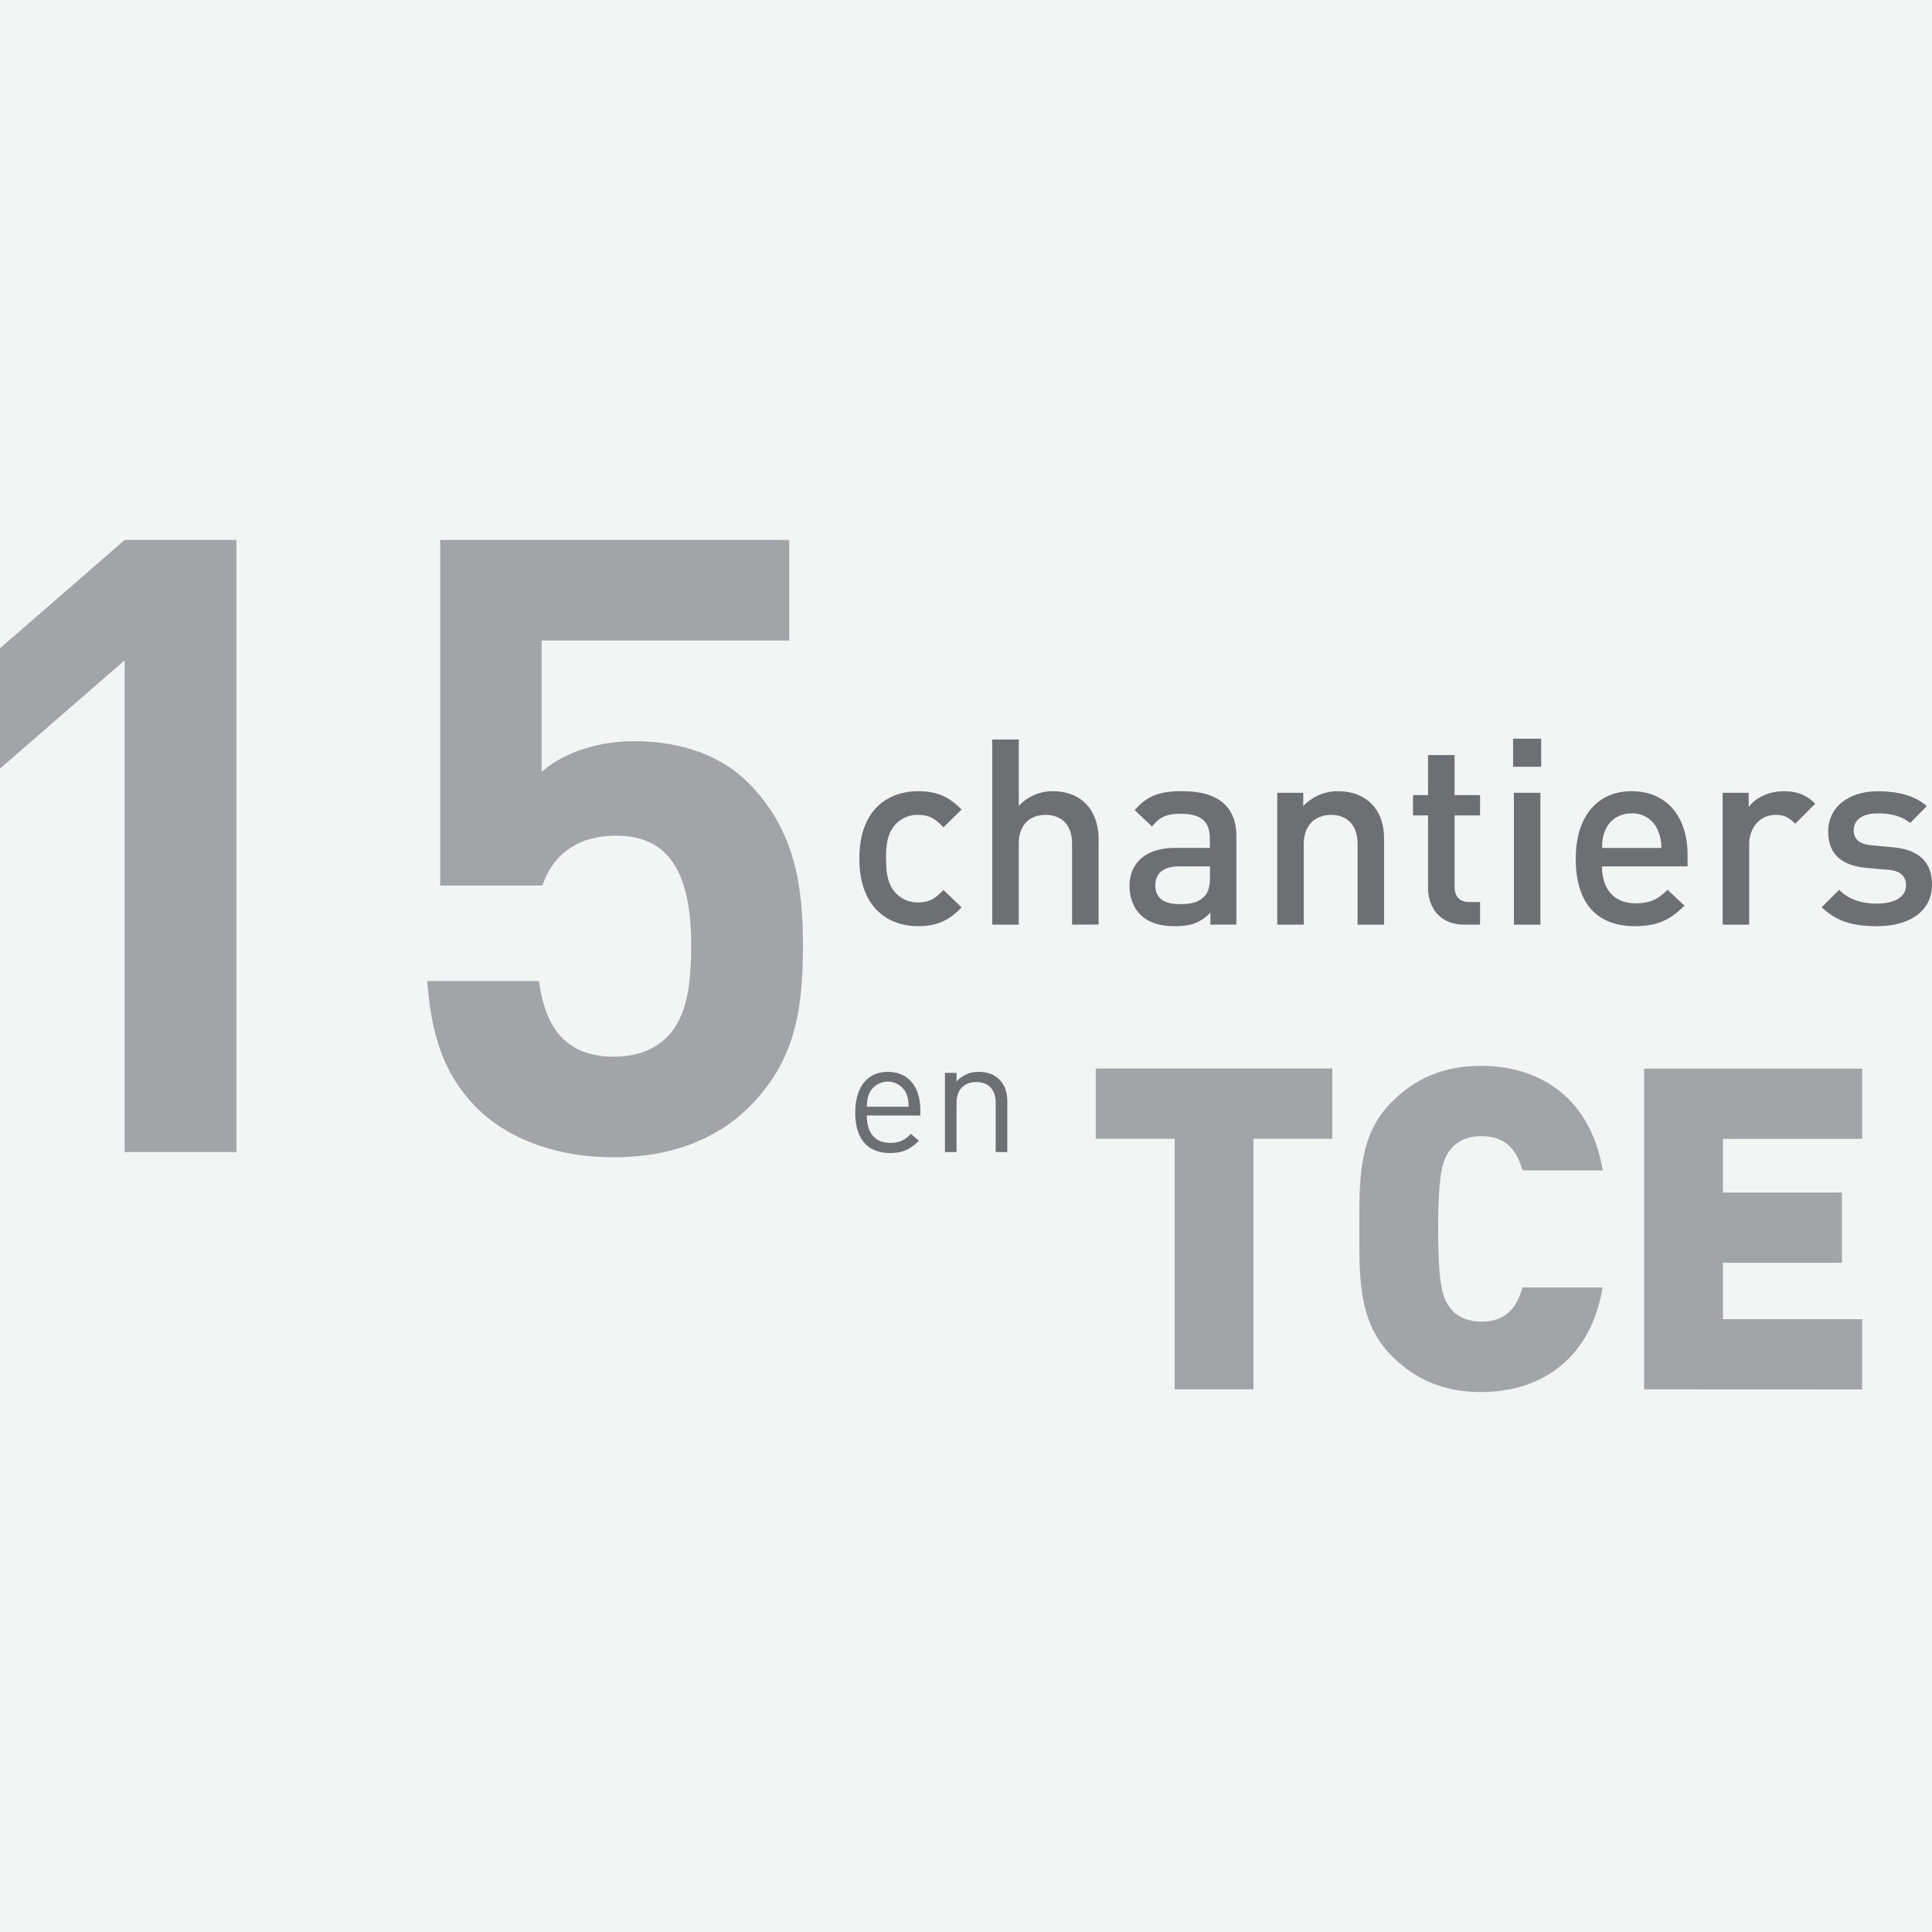<svg xmlns="http://www.w3.org/2000/svg" viewBox="0 0 1000 1000"><defs><style>.cls-2{fill:#6d6f72}.cls-3{fill:#a2a4a7}</style></defs><path fill="#f3f4f4" d="M0 0h1000v1000H0z"/><path class="cls-2" d="M475.23 479.39c-15.35 0-30.42-9.42-30.42-35s15.07-34.86 30.42-34.86c9.42 0 16 2.69 22.47 9.55l-9.42 9.16c-4.31-4.71-7.67-6.46-13-6.46a15.4 15.4 0 00-12.66 6c-3 3.77-4 8.62-4 16.56s1.07 12.92 4 16.69a15.4 15.4 0 0012.66 6.05c5.38 0 8.74-1.75 13-6.46l9.42 9c-6.46 6.94-13.05 9.77-22.47 9.77zM554.9 478.58v-41.85c0-10.37-6-14.94-13.73-14.94s-13.86 4.71-13.86 14.94v41.85h-13.73v-95.82h13.73v34.45a23.47 23.47 0 0117.63-7.67c15.21 0 23.69 10.23 23.69 25v44zM626.51 478.58v-6.19c-5 5-9.69 7-18.17 7s-14.14-2-18.31-6.19c-3.5-3.63-5.38-8.88-5.38-14.67 0-11.44 7.94-19.65 23.55-19.65h18V434c0-8.61-4.31-12.78-14.94-12.78-7.54 0-11.17 1.75-14.94 6.59l-9-8.48c6.46-7.53 13.19-9.82 24.5-9.82 18.7 0 28.13 7.94 28.13 23.42v45.62zm-.27-30.14h-16c-8.07 0-12.25 3.63-12.25 9.82s3.91 9.69 12.52 9.69c5.25 0 9.15-.4 12.79-3.9 2-2 3-5.25 3-10.1zM702.69 478.58V437c0-10.64-6.06-15.21-13.73-15.21s-14.13 4.71-14.13 15.21v41.58H661.1v-68.23h13.46v6.86a24.41 24.41 0 0118.17-7.67c7 0 12.78 2.29 16.82 6.19 5.25 5.11 6.86 11.57 6.86 19.25v43.6zM757.87 478.58c-12.79 0-18.71-9.15-18.71-19v-37.52h-7.8v-10.5h7.8v-20.73h13.73v20.73h13.19v10.5h-13.19v36.87c0 5 2.42 7.94 7.54 7.94h5.65v11.71zM783.17 396.89v-14.54h14.54v14.54zm.41 81.69v-68.23h13.73v68.23zM829.2 448.44c0 11.7 6.2 19.11 17.37 19.11 7.67 0 11.71-2.16 16.55-7l8.75 8.21c-7 7-13.59 10.63-25.57 10.63-17.1 0-30.69-9-30.69-35 0-22.07 11.44-34.86 28.94-34.86 18.3 0 28.93 13.46 28.93 32.84v6.06zm28.8-18.85a14.08 14.08 0 00-13.45-8.59c-6.46 0-11.44 3.5-13.6 8.61-1.34 3.1-1.61 5.12-1.75 9.29h30.69a21.59 21.59 0 00-1.89-9.31zM929.2 426.36c-3.09-3.09-5.51-4.57-10.22-4.57-7.41 0-13.6 5.92-13.6 15.34v41.45h-13.73v-68.23h13.46v7.4c3.5-4.85 10.5-8.21 18.17-8.21 6.6 0 11.58 1.75 16.29 6.46zM971.6 479.39c-11.17 0-20.59-1.88-28.67-9.82l9-9c5.52 5.65 12.92 7.13 19.65 7.13 8.35 0 14.94-3 14.94-9.42 0-4.58-2.56-7.54-9.15-8.07l-10.9-.95c-12.79-1.07-20.19-6.86-20.19-18.84 0-13.32 11.44-20.86 25.71-20.86 10.22 0 19 2.15 25.3 7.67l-8.6 8.77c-4.3-3.63-10.36-5-16.82-5-8.21 0-12.38 3.63-12.38 8.75 0 4 2.15 7.13 9.42 7.8l10.77 1c12.78 1.07 20.32 7.13 20.32 19.24 0 14.21-12.11 21.6-28.4 21.6zM448.66 577.37c0 9 4.26 14.18 12.1 14.18 4.75 0 7.5-1.42 10.75-4.67l4.09 3.58c-4.17 4.17-8 6.34-15 6.34-10.84 0-17.93-6.5-17.93-21 0-13.26 6.42-21 16.84-21 10.6 0 16.85 7.67 16.85 19.85v2.75zM469.1 566a10.55 10.55 0 00-19.19 0c-.91 2.25-1.08 3.5-1.25 6.84h21.69c-.17-3.31-.35-4.56-1.25-6.84zM515.38 596.3V571c0-7.25-3.92-10.92-10.09-10.92s-10.18 3.75-10.18 10.92v25.3h-6v-41h6v4.51a14.8 14.8 0 0111.51-5c4.42 0 8 1.34 10.51 3.84 2.92 2.83 4.25 6.67 4.25 11.42v26.23z"/><path class="cls-3" d="M648.79 589.45v129.67H608V589.45h-40.84v-36.38H689.6v36.38zM766.56 720.52c-19.36 0-34-6.53-46.18-18.66-17.49-17.49-16.79-40.81-16.79-65.76s-.7-48.28 16.79-65.77c12.13-12.13 26.82-18.66 46.18-18.66 31.48 0 56.9 17.49 63 54.11H788c-2.56-9.33-7.69-17.73-21.22-17.73-7.46 0-13.06 3-16.09 7-3.73 4.9-6.3 10.73-6.3 41.05s2.57 36.14 6.3 41c3 4 8.63 7 16.09 7 13.53 0 18.66-8.4 21.22-17.73h41.51c-6.05 36.63-31.51 54.15-62.95 54.15zM851 719.12v-166h112.85v36.38h-72.06v27.76h61.57v36.38h-61.57v29.15h72.06v36.38zM64.52 596.3V341.78L0 397.84v-62.29l64.52-56.07h57.85V596.3zM387.57 573.16C373.33 587.4 350.64 599 317.71 599s-57-11.57-70.75-25.36c-19.58-19.58-24-42.72-25.81-65.86H279c3.11 24.92 14.68 39.16 38.71 39.16 11.12 0 20.47-3.12 27.59-10.23 10.23-10.24 12.46-27.15 12.46-47.17 0-36.49-10.68-57-38.71-57-23.59 0-34.27 13.35-38.27 25.81h-52.95V279.48h180.65v52.06H280.33v68.08c8.46-8 26.26-16 47.61-16 26.26 0 46.28 8.46 59.19 21.36 24.91 24.92 28.47 54.73 28.47 84.55 0 35.58-4.89 60.47-28.03 83.63z"/></svg>